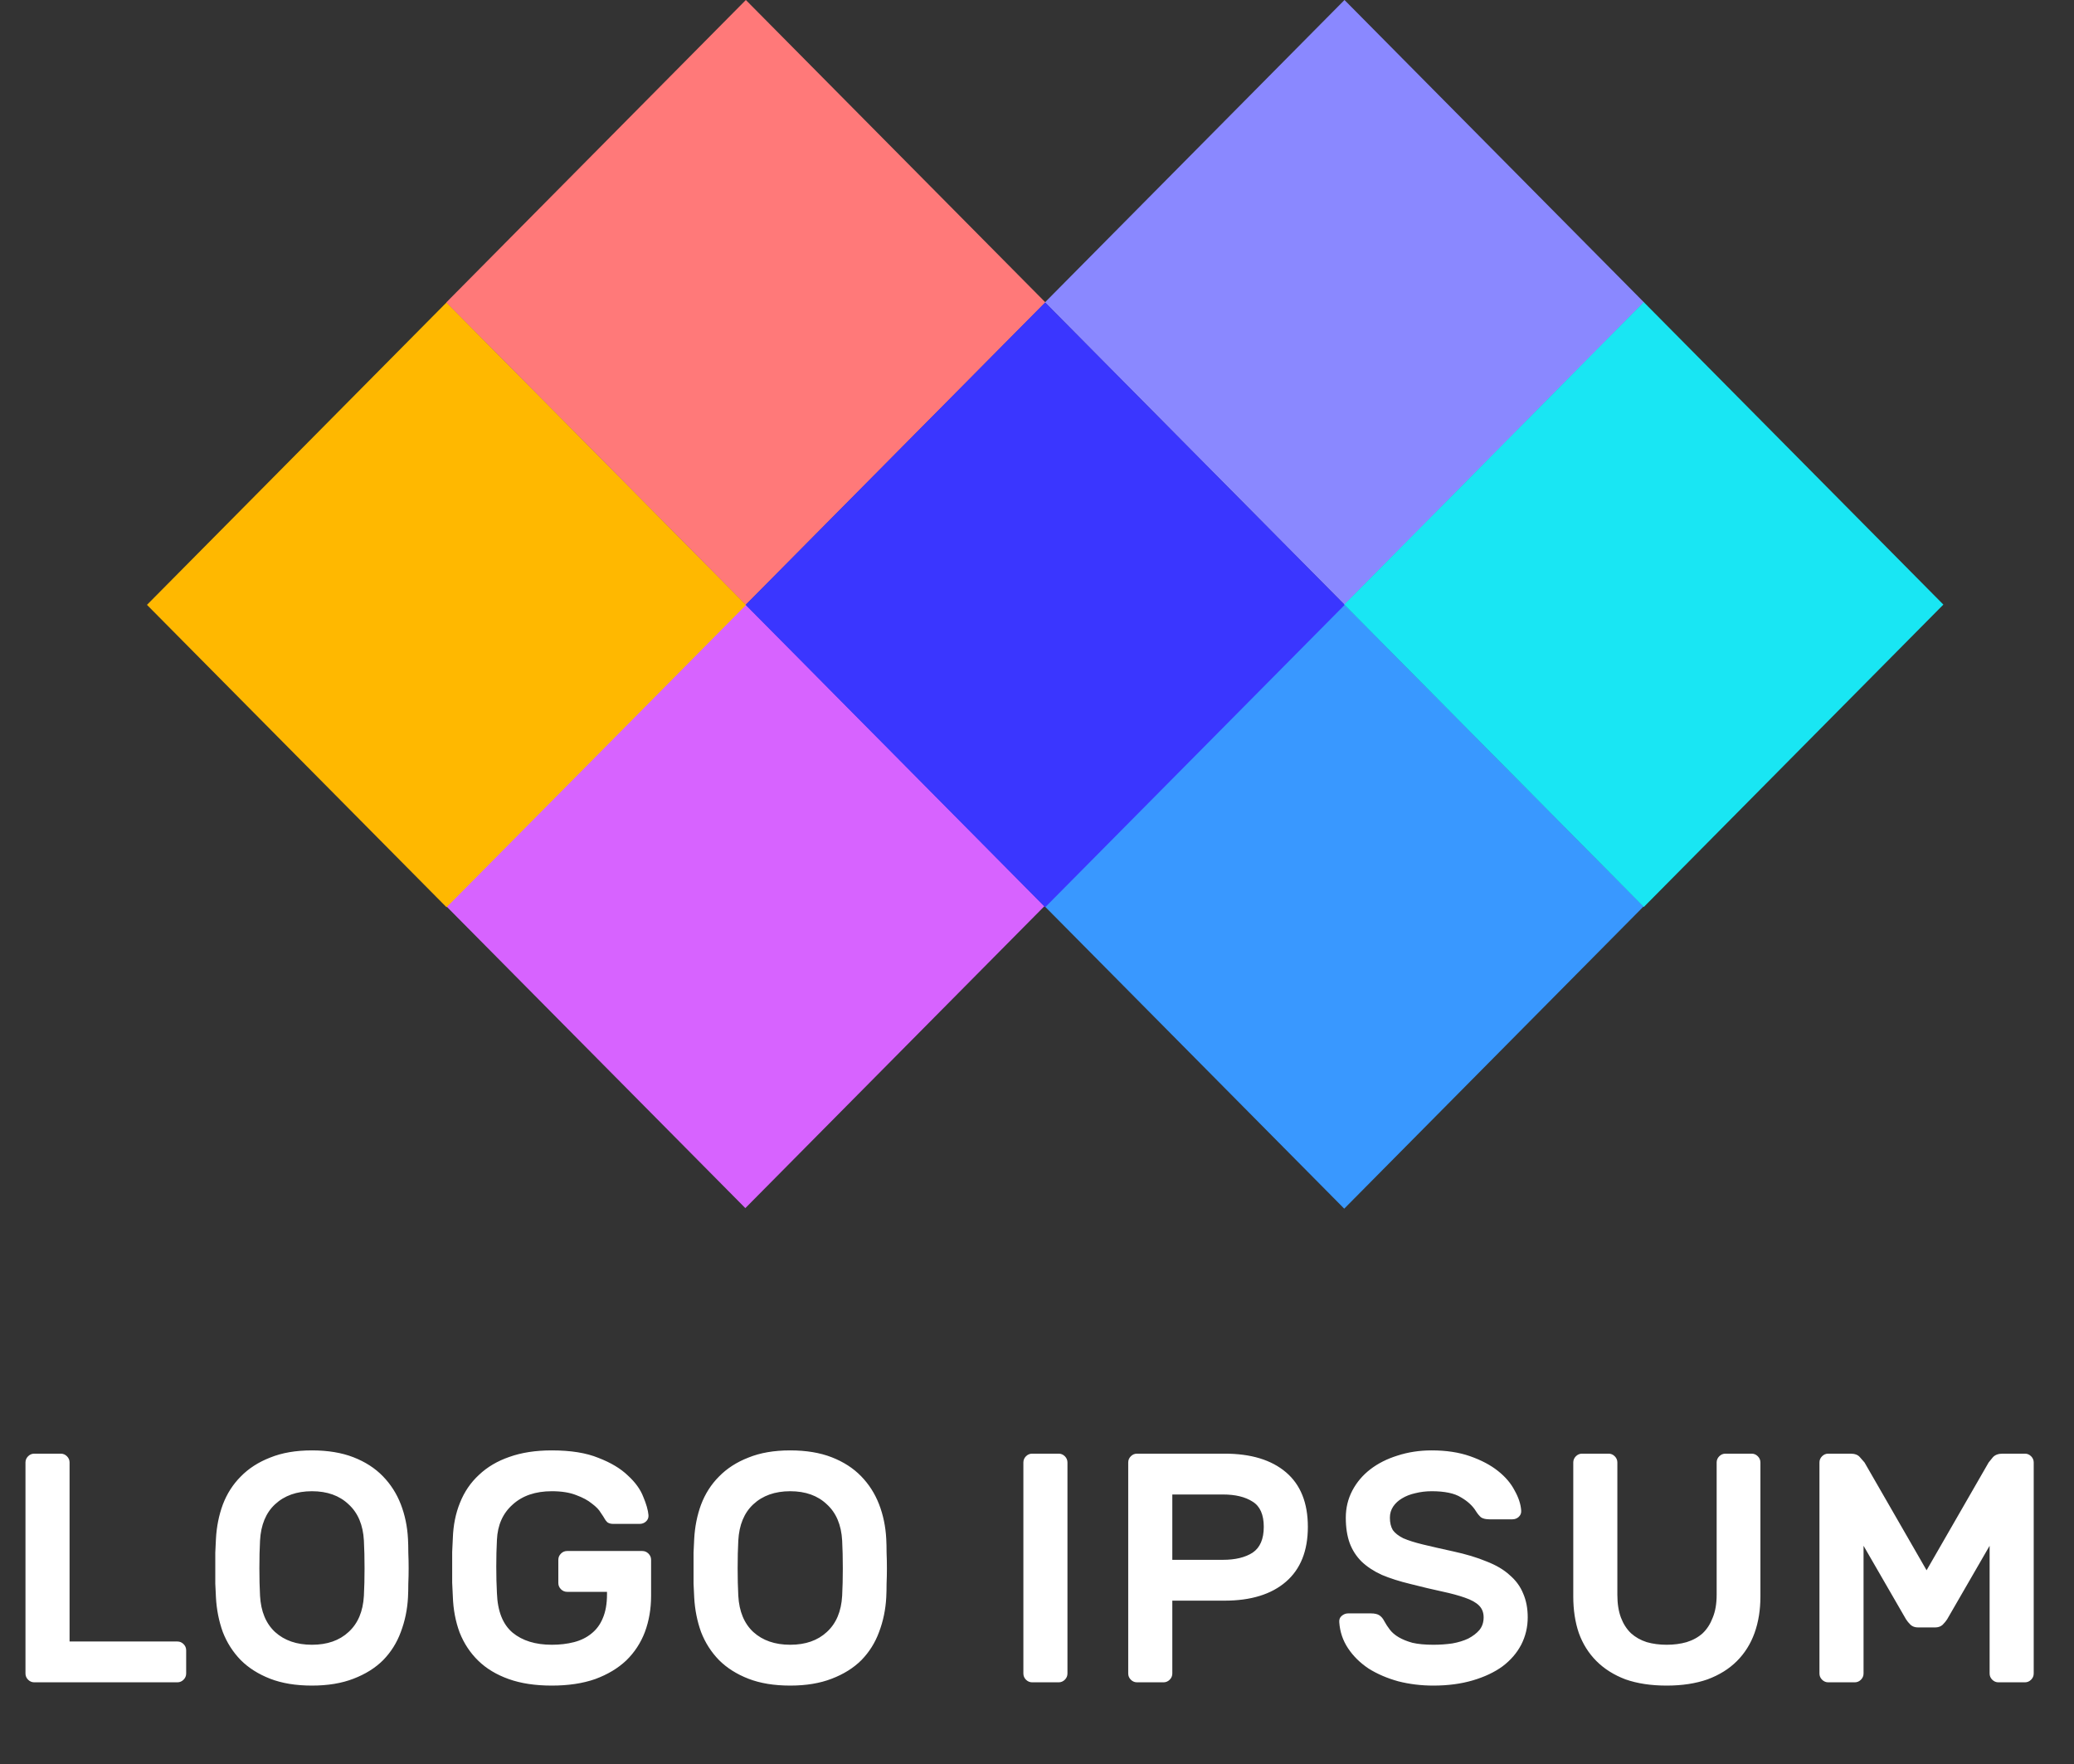 <svg width="127" height="108" viewBox="0 0 127 108" fill="none" xmlns="http://www.w3.org/2000/svg">
<rect x="0" y="0" width="127" height="108" fill="#333333" stroke="none"/>
<path d="M82.313 37.001L100.64 55.5L82.313 74L63.984 55.5L82.313 37.001Z" fill="#3998FF"/>
<path d="M45.64 36.984L63.96 55.475L45.64 73.967L27.32 55.475L45.64 36.984Z" fill="#D763FF"/>
<path d="M27.344 18.516L45.689 37.032L27.344 55.548L9 37.032L27.344 18.516Z" fill="#FFB800"/>
<path d="M82.329 0L100.673 18.516L82.329 37.032L63.984 18.516L82.329 0Z" fill="#8A88FF"/>
<path d="M45.672 0L64.017 18.516L45.672 37.032L27.328 18.516L45.672 0Z" fill="#FF7979"/>
<path d="M63.999 18.516L82.343 37.032L63.999 55.548L45.654 37.032L63.999 18.516Z" fill="#3A36FF"/>
<path d="M100.656 18.5L119.001 37.016L100.656 55.532L82.312 37.016L100.656 18.5Z" fill="#19E6F3"/>
<path d="M10.86 100.5C11.007 100.5 11.133 100.553 11.24 100.66C11.347 100.767 11.4 100.893 11.4 101.04V102.46C11.4 102.607 11.347 102.733 11.24 102.84C11.133 102.947 11.007 103 10.86 103H2.1C1.953 103 1.827 102.947 1.72 102.84C1.613 102.733 1.56 102.607 1.56 102.46V89.54C1.56 89.393 1.613 89.267 1.72 89.16C1.827 89.053 1.953 89 2.1 89H3.72C3.867 89 3.993 89.053 4.1 89.16C4.207 89.267 4.26 89.393 4.26 89.54V100.5H10.86ZM13.223 94.22C13.263 93.473 13.403 92.773 13.643 92.12C13.896 91.453 14.263 90.88 14.743 90.4C15.223 89.907 15.823 89.52 16.543 89.24C17.263 88.947 18.116 88.8 19.103 88.8C20.076 88.8 20.923 88.94 21.643 89.22C22.363 89.5 22.963 89.887 23.443 90.38C23.923 90.873 24.29 91.447 24.543 92.1C24.796 92.753 24.943 93.46 24.983 94.22C24.996 94.473 25.003 94.753 25.003 95.06C25.016 95.367 25.023 95.687 25.023 96.02C25.023 96.34 25.016 96.653 25.003 96.96C25.003 97.267 24.996 97.547 24.983 97.8C24.943 98.547 24.796 99.253 24.543 99.92C24.303 100.573 23.943 101.147 23.463 101.64C22.983 102.12 22.376 102.5 21.643 102.78C20.923 103.06 20.076 103.2 19.103 103.2C18.116 103.2 17.263 103.06 16.543 102.78C15.823 102.5 15.223 102.12 14.743 101.64C14.263 101.147 13.896 100.573 13.643 99.92C13.403 99.253 13.263 98.547 13.223 97.8C13.21 97.547 13.196 97.267 13.183 96.96C13.183 96.653 13.183 96.34 13.183 96.02C13.183 95.687 13.183 95.367 13.183 95.06C13.196 94.753 13.21 94.473 13.223 94.22ZM22.283 94.32C22.23 93.36 21.916 92.62 21.343 92.1C20.783 91.567 20.036 91.3 19.103 91.3C18.17 91.3 17.416 91.567 16.843 92.1C16.283 92.62 15.976 93.36 15.923 94.32C15.896 94.827 15.883 95.393 15.883 96.02C15.883 96.633 15.896 97.193 15.923 97.7C15.976 98.66 16.283 99.4 16.843 99.92C17.416 100.44 18.17 100.7 19.103 100.7C20.036 100.7 20.783 100.44 21.343 99.92C21.916 99.4 22.23 98.66 22.283 97.7C22.31 97.193 22.323 96.633 22.323 96.02C22.323 95.393 22.31 94.827 22.283 94.32ZM27.729 94.18C27.755 93.38 27.902 92.653 28.169 92C28.435 91.333 28.822 90.767 29.329 90.3C29.835 89.82 30.455 89.453 31.189 89.2C31.935 88.933 32.802 88.8 33.789 88.8C34.949 88.8 35.902 88.953 36.649 89.26C37.409 89.553 38.009 89.913 38.449 90.34C38.902 90.753 39.215 91.187 39.389 91.64C39.575 92.08 39.682 92.453 39.709 92.76C39.722 92.92 39.669 93.053 39.549 93.16C39.442 93.253 39.315 93.3 39.169 93.3H37.549C37.402 93.3 37.282 93.267 37.189 93.2C37.109 93.12 37.049 93.04 37.009 92.96C36.982 92.907 36.909 92.793 36.789 92.62C36.682 92.433 36.502 92.247 36.249 92.06C36.009 91.86 35.689 91.687 35.289 91.54C34.889 91.38 34.389 91.3 33.789 91.3C32.789 91.3 31.989 91.573 31.389 92.12C30.789 92.653 30.469 93.373 30.429 94.28C30.402 94.787 30.389 95.333 30.389 95.92C30.389 96.493 30.402 97.033 30.429 97.54C30.469 98.647 30.789 99.453 31.389 99.96C31.989 100.453 32.789 100.7 33.789 100.7C34.282 100.7 34.735 100.647 35.149 100.54C35.562 100.433 35.915 100.26 36.209 100.02C36.515 99.78 36.749 99.467 36.909 99.08C37.082 98.68 37.169 98.193 37.169 97.62V97.46H34.729C34.582 97.46 34.455 97.407 34.349 97.3C34.242 97.193 34.189 97.067 34.189 96.92V95.5C34.189 95.353 34.242 95.227 34.349 95.12C34.455 95.013 34.582 94.96 34.729 94.96H39.329C39.475 94.96 39.602 95.013 39.709 95.12C39.815 95.227 39.869 95.353 39.869 95.5V97.7C39.869 98.5 39.742 99.24 39.489 99.92C39.235 100.587 38.855 101.167 38.349 101.66C37.842 102.14 37.209 102.52 36.449 102.8C35.689 103.067 34.802 103.2 33.789 103.2C32.775 103.2 31.895 103.067 31.149 102.8C30.402 102.533 29.782 102.16 29.289 101.68C28.795 101.2 28.415 100.627 28.149 99.96C27.895 99.28 27.755 98.54 27.729 97.74C27.715 97.487 27.702 97.207 27.689 96.9C27.689 96.593 27.689 96.28 27.689 95.96C27.689 95.64 27.689 95.327 27.689 95.02C27.702 94.713 27.715 94.433 27.729 94.18ZM42.509 94.22C42.549 93.473 42.689 92.773 42.929 92.12C43.182 91.453 43.549 90.88 44.029 90.4C44.509 89.907 45.109 89.52 45.829 89.24C46.549 88.947 47.402 88.8 48.389 88.8C49.362 88.8 50.209 88.94 50.929 89.22C51.649 89.5 52.249 89.887 52.729 90.38C53.209 90.873 53.576 91.447 53.829 92.1C54.082 92.753 54.229 93.46 54.269 94.22C54.282 94.473 54.289 94.753 54.289 95.06C54.302 95.367 54.309 95.687 54.309 96.02C54.309 96.34 54.302 96.653 54.289 96.96C54.289 97.267 54.282 97.547 54.269 97.8C54.229 98.547 54.082 99.253 53.829 99.92C53.589 100.573 53.229 101.147 52.749 101.64C52.269 102.12 51.662 102.5 50.929 102.78C50.209 103.06 49.362 103.2 48.389 103.2C47.402 103.2 46.549 103.06 45.829 102.78C45.109 102.5 44.509 102.12 44.029 101.64C43.549 101.147 43.182 100.573 42.929 99.92C42.689 99.253 42.549 98.547 42.509 97.8C42.496 97.547 42.482 97.267 42.469 96.96C42.469 96.653 42.469 96.34 42.469 96.02C42.469 95.687 42.469 95.367 42.469 95.06C42.482 94.753 42.496 94.473 42.509 94.22ZM51.569 94.32C51.516 93.36 51.202 92.62 50.629 92.1C50.069 91.567 49.322 91.3 48.389 91.3C47.456 91.3 46.702 91.567 46.129 92.1C45.569 92.62 45.262 93.36 45.209 94.32C45.182 94.827 45.169 95.393 45.169 96.02C45.169 96.633 45.182 97.193 45.209 97.7C45.262 98.66 45.569 99.4 46.129 99.92C46.702 100.44 47.456 100.7 48.389 100.7C49.322 100.7 50.069 100.44 50.629 99.92C51.202 99.4 51.516 98.66 51.569 97.7C51.596 97.193 51.609 96.633 51.609 96.02C51.609 95.393 51.596 94.827 51.569 94.32ZM63.206 103C63.059 103 62.932 102.947 62.825 102.84C62.719 102.733 62.666 102.607 62.666 102.46V89.54C62.666 89.393 62.719 89.267 62.825 89.16C62.932 89.053 63.059 89 63.206 89H64.826C64.972 89 65.099 89.053 65.206 89.16C65.312 89.267 65.365 89.393 65.365 89.54V102.46C65.365 102.607 65.312 102.733 65.206 102.84C65.099 102.947 64.972 103 64.826 103H63.206ZM74.986 89C76.599 89 77.852 89.38 78.746 90.14C79.639 90.9 80.086 92.013 80.086 93.48C80.086 94.947 79.639 96.067 78.746 96.84C77.852 97.613 76.599 98 74.986 98H71.786V102.46C71.786 102.607 71.732 102.733 71.626 102.84C71.519 102.947 71.392 103 71.246 103H69.626C69.479 103 69.352 102.947 69.246 102.84C69.139 102.733 69.086 102.607 69.086 102.46V89.54C69.086 89.393 69.139 89.267 69.246 89.16C69.352 89.053 69.479 89 69.626 89H74.986ZM71.786 95.5H74.886C75.646 95.5 76.252 95.353 76.706 95.06C77.159 94.753 77.386 94.227 77.386 93.48C77.386 92.733 77.159 92.22 76.706 91.94C76.252 91.647 75.646 91.5 74.886 91.5H71.786V95.5ZM87.669 88.8C88.563 88.8 89.349 88.92 90.029 89.16C90.709 89.4 91.276 89.7 91.729 90.06C92.183 90.42 92.523 90.82 92.749 91.26C92.989 91.687 93.123 92.093 93.149 92.48C93.163 92.64 93.109 92.773 92.989 92.88C92.883 92.973 92.756 93.02 92.609 93.02H91.209C90.983 93.02 90.809 92.98 90.689 92.9C90.583 92.807 90.483 92.687 90.389 92.54C90.189 92.207 89.883 91.92 89.469 91.68C89.069 91.427 88.469 91.3 87.669 91.3C87.323 91.3 86.989 91.34 86.669 91.42C86.363 91.487 86.089 91.593 85.849 91.74C85.623 91.873 85.443 92.04 85.309 92.24C85.176 92.44 85.109 92.667 85.109 92.92C85.109 93.227 85.169 93.48 85.289 93.68C85.423 93.867 85.636 94.033 85.929 94.18C86.236 94.313 86.636 94.44 87.129 94.56C87.623 94.68 88.236 94.82 88.969 94.98C89.769 95.153 90.456 95.36 91.029 95.6C91.616 95.827 92.089 96.107 92.449 96.44C92.823 96.76 93.096 97.133 93.269 97.56C93.456 97.987 93.549 98.473 93.549 99.02C93.549 99.62 93.416 100.18 93.149 100.7C92.883 101.207 92.503 101.647 92.009 102.02C91.516 102.38 90.909 102.667 90.189 102.88C89.469 103.093 88.663 103.2 87.769 103.2C87.023 103.2 86.309 103.113 85.629 102.94C84.949 102.753 84.343 102.493 83.809 102.16C83.289 101.813 82.869 101.4 82.549 100.92C82.229 100.44 82.049 99.907 82.009 99.32C81.996 99.16 82.043 99.033 82.149 98.94C82.269 98.833 82.403 98.78 82.549 98.78H83.949C84.176 98.78 84.349 98.82 84.469 98.9C84.589 98.98 84.689 99.1 84.769 99.26C84.863 99.433 84.976 99.607 85.109 99.78C85.243 99.953 85.423 100.107 85.649 100.24C85.876 100.373 86.156 100.487 86.489 100.58C86.836 100.66 87.263 100.7 87.769 100.7C88.169 100.7 88.556 100.673 88.929 100.62C89.303 100.553 89.629 100.453 89.909 100.32C90.189 100.173 90.416 100 90.589 99.8C90.763 99.587 90.849 99.327 90.849 99.02C90.849 98.727 90.756 98.487 90.569 98.3C90.383 98.113 90.096 97.953 89.709 97.82C89.336 97.687 88.869 97.56 88.309 97.44C87.749 97.32 87.103 97.167 86.369 96.98C85.703 96.82 85.116 96.633 84.609 96.42C84.116 96.193 83.703 95.92 83.369 95.6C83.049 95.28 82.809 94.907 82.649 94.48C82.489 94.04 82.409 93.52 82.409 92.92C82.409 92.32 82.543 91.767 82.809 91.26C83.076 90.753 83.443 90.32 83.909 89.96C84.376 89.6 84.929 89.32 85.569 89.12C86.223 88.907 86.923 88.8 87.669 88.8ZM107.258 89C107.405 89 107.531 89.053 107.638 89.16C107.745 89.267 107.798 89.393 107.798 89.54V97.74C107.798 98.567 107.678 99.313 107.438 99.98C107.198 100.647 106.838 101.22 106.358 101.7C105.878 102.18 105.278 102.553 104.558 102.82C103.838 103.073 103.005 103.2 102.058 103.2C101.098 103.2 100.258 103.073 99.538 102.82C98.832 102.553 98.238 102.18 97.758 101.7C97.278 101.22 96.918 100.647 96.678 99.98C96.451 99.313 96.338 98.567 96.338 97.74V89.54C96.338 89.393 96.391 89.267 96.498 89.16C96.605 89.053 96.731 89 96.878 89H98.498C98.645 89 98.772 89.053 98.878 89.16C98.985 89.267 99.038 89.393 99.038 89.54V97.64C99.038 98.187 99.112 98.653 99.258 99.04C99.405 99.427 99.612 99.747 99.878 100C100.145 100.24 100.465 100.42 100.838 100.54C101.211 100.647 101.618 100.7 102.058 100.7C102.498 100.7 102.905 100.647 103.278 100.54C103.665 100.42 103.991 100.24 104.258 100C104.525 99.747 104.731 99.427 104.878 99.04C105.038 98.653 105.118 98.187 105.118 97.64V89.54C105.118 89.393 105.171 89.267 105.278 89.16C105.385 89.053 105.511 89 105.658 89H107.258ZM117.973 96.14L121.773 89.54C121.826 89.473 121.913 89.367 122.033 89.22C122.166 89.073 122.366 89 122.633 89H123.993C124.14 89 124.266 89.053 124.373 89.16C124.48 89.267 124.533 89.393 124.533 89.54V102.46C124.533 102.607 124.48 102.733 124.373 102.84C124.266 102.947 124.14 103 123.993 103H122.373C122.226 103 122.1 102.947 121.993 102.84C121.886 102.733 121.833 102.607 121.833 102.46V94.64L119.233 99.14C119.166 99.247 119.073 99.36 118.953 99.48C118.833 99.587 118.68 99.64 118.493 99.64H117.453C117.266 99.64 117.113 99.587 116.993 99.48C116.873 99.36 116.78 99.247 116.713 99.14L114.113 94.64V102.46C114.113 102.607 114.06 102.733 113.953 102.84C113.846 102.947 113.72 103 113.573 103H111.953C111.806 103 111.68 102.947 111.573 102.84C111.466 102.733 111.413 102.607 111.413 102.46V89.54C111.413 89.393 111.466 89.267 111.573 89.16C111.68 89.053 111.806 89 111.953 89H113.313C113.58 89 113.773 89.073 113.893 89.22C114.026 89.367 114.12 89.473 114.173 89.54L117.973 96.14Z" fill="white"/>
</svg>
